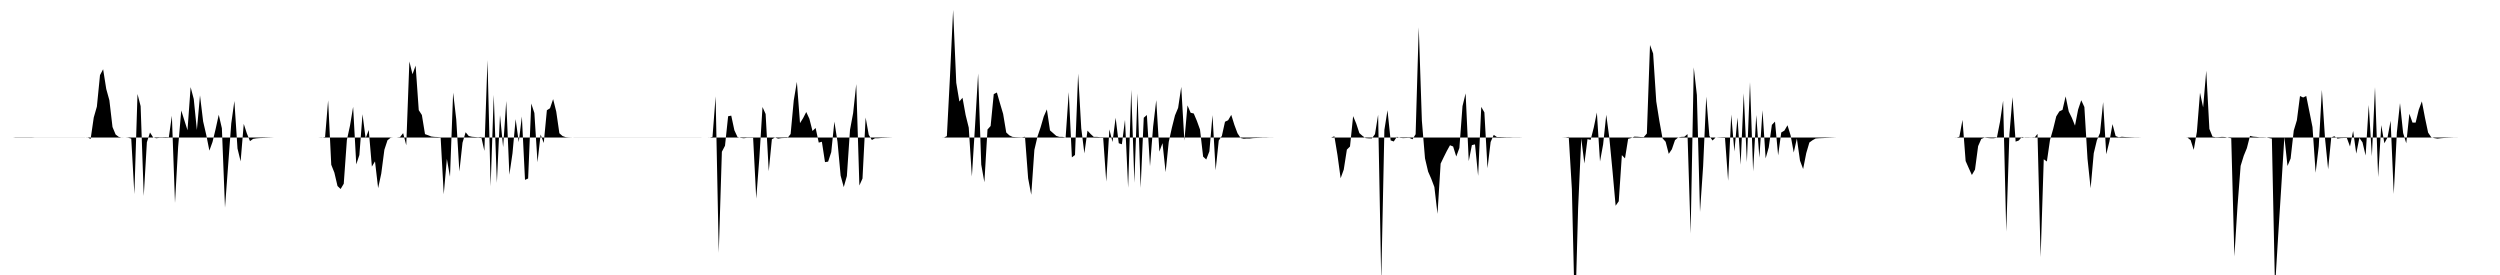 <svg viewBox="0 0 200 22" >
<polyline points="0,11 0.25,11 0.50,11 0.75,11 1,11 1.25,11.02 1.50,11.02 1.75,11.02 2,11.02 2.25,11.02 2.50,11.02 2.75,11.01 3,11.01 3.25,11.01 3.50,11.01 3.75,11.01 4,11.01 4.25,11.01 4.50,11.01 4.75,11.01 5,11.01 5.25,11.01 5.50,11.01 5.75,11.01 6,11.01 6.25,11.01 6.50,11.01 6.75,11.01 7,10.99 7.25,11.12 7.50,9.40 7.75,8.53 8,6.01 8.25,5.54 8.50,7.12 8.75,8.02 9,10.16 9.25,10.76 9.50,10.95 9.75,11.01 10,11 10.25,11.02 10.50,11.09 10.75,15.53 11,7.52 11.25,8.49 11.50,15.68 11.75,11.38 12,10.60 12.25,10.99 12.50,11.06 12.75,11.03 13,11.03 13.25,11.04 13.50,11.03 13.75,9.26 14,16.23 14.25,11.76 14.50,8.84 14.75,9.63 15,10.42 15.25,6.97 15.50,7.92 15.75,10.40 16,7.63 16.25,9.71 16.50,10.79 16.75,12.05 17,11.36 17.25,10.32 17.50,9.18 17.75,10.26 18,16.61 18.25,13.23 18.50,9.88 18.75,8.08 19,11.88 19.25,12.91 19.50,9.91 19.75,10.68 20,11.29 20.25,11.11 20.50,11.07 20.75,11.05 21,11.04 21.25,11.03 21.50,11.02 21.75,11.01 22,11 22.25,11 22.50,11 22.75,11 23,11 23.25,11 23.50,11 23.75,11 24,11 24.25,11 24.50,11 24.75,11 25,11 25.25,11 25.50,11 25.75,10.99 26,11.04 26.25,8.03 26.50,13.18 26.75,13.81 27,14.88 27.25,15.12 27.50,14.70 27.75,11.20 28,10.05 28.25,8.55 28.50,13.15 28.75,12.40 29,9.14 29.25,11.07 29.50,10.40 29.75,13.33 30,12.91 30.25,15.05 30.50,13.89 30.75,11.98 31,11.22 31.25,11.02 31.50,11 31.75,11 32,10.97 32.25,10.65 32.50,11.62 32.75,4.92 33,5.94 33.25,5.25 33.50,8.81 33.75,9.20 34,10.73 34.25,10.82 34.50,10.92 34.75,10.95 35,10.96 35.25,10.98 35.50,15.54 35.75,12.71 36,14.14 36.25,7.41 36.50,9.55 36.75,13.72 37,11.42 37.25,10.58 37.50,10.88 37.75,10.94 38,10.96 38.25,10.98 38.50,10.95 38.75,12.07 39,4.81 39.25,14.91 39.50,7.59 39.75,14.63 40,9.21 40.25,11.77 40.50,8.08 40.75,13.98 41,12.26 41.25,9.53 41.50,11.37 41.75,9.32 42,14.39 42.25,14.28 42.50,8.28 42.75,9.04 43,12.98 43.25,10.76 43.50,11.44 43.75,8.82 44,8.66 44.25,7.93 44.50,8.93 44.75,10.66 45,10.88 45.25,10.97 45.50,10.99 45.75,11 46,11.01 46.25,11.01 46.50,11.01 46.75,11.01 47,11.01 47.25,11.01 47.50,11.01 47.75,11.01 48,11.01 48.25,11.01 48.50,11.01 48.75,11.01 49,11.01 49.25,11.01 49.50,11.01 49.75,11.01 50,11.01 50.25,11.01 50.50,11.01 50.75,11.01 51,11.01 51.25,11.01 51.50,11.01 51.75,11.01 52,11.01 52.25,11.01 52.50,11.01 52.75,11.01 53,11.01 53.25,11.01 53.50,11.01 53.75,11.01 54,11.01 54.25,11.01 54.50,11.01 54.75,11.01 55,11.01 55.25,11.01 55.50,11.01 55.75,11.01 56,11.01 56.25,11 56.50,11 56.75,11.01 57,10.95 57.25,7.71 57.50,20.23 57.75,12.14 58,11.66 58.25,9.30 58.50,9.25 58.75,10.42 59,10.96 59.25,11.03 59.50,11.06 59.75,11.03 60,11.03 60.25,11.03 60.50,15.89 60.75,12.61 61,8.56 61.25,9.12 61.50,13.70 61.75,11.14 62,11 62.25,11.09 62.50,11.05 62.75,11.04 63,11.04 63.25,10.72 63.50,8.03 63.75,6.55 64,9.85 64.25,9.45 64.50,8.96 64.75,9.50 65,10.48 65.25,10.24 65.50,11.41 65.75,11.34 66,12.97 66.25,12.93 66.50,12.17 66.75,9.73 67,11.34 67.25,14.05 67.50,14.97 67.75,14.08 68,10.39 68.25,9.05 68.50,6.73 68.75,14.84 69,14.28 69.25,9.40 69.50,10.78 69.75,11.20 70,11.06 70.25,11.06 70.50,11.04 70.75,11.03 71,11.02 71.25,11.01 71.50,11 71.75,11 72,11 72.25,11 72.50,11 72.75,11 73,11 73.25,11 73.50,11 73.75,11 74,11 74.25,11 74.50,11 74.75,11 75,11 75.25,11 75.50,11.01 75.75,10.89 76,6.07 76.25,0.79 76.50,6.62 76.75,8.12 77,7.82 77.25,9.20 77.50,10.21 77.75,14.12 78,10.12 78.25,5.88 78.50,13.17 78.75,14.58 79,10.36 79.25,10.08 79.50,7.53 79.75,7.40 80,8.27 80.25,9.11 80.50,10.60 80.75,10.83 81,10.95 81.25,10.97 81.50,10.98 81.75,10.99 82,10.94 82.25,14.26 82.50,15.58 82.75,11.99 83,10.92 83.25,10.18 83.50,9.32 83.75,8.75 84,10.43 84.25,10.65 84.50,10.87 84.75,10.95 85,10.95 85.25,11 85.50,7.37 85.75,12.59 86,12.40 86.25,5.89 86.50,10.26 86.75,12.27 87,10.45 87.25,10.72 87.50,10.95 87.75,10.95 88,10.97 88.25,10.97 88.50,14.53 88.75,10.35 89,11.36 89.25,9.42 89.50,11.46 89.75,11.54 90,9.59 90.25,15.02 90.50,7.18 90.75,14.62 91,7.47 91.25,15.03 91.50,9.42 91.75,9.20 92,13.30 92.25,10.13 92.50,8.01 92.75,12.13 93,11.45 93.25,13.77 93.50,11.35 93.75,10.22 94,9.23 94.25,8.63 94.50,6.95 94.75,11.25 95,8.43 95.25,9.02 95.50,9.08 95.75,9.67 96,10.36 96.25,12.53 96.50,12.76 96.75,12.11 97,9.21 97.25,13.62 97.50,11.24 97.75,10.87 98,9.74 98.25,9.62 98.50,9.19 98.75,9.99 99,10.66 99.25,11.04 99.50,11.10 99.75,11.08 100,11.08 100.25,11.05 100.50,11.04 100.75,11.03 101,11.02 101.25,11.02 101.50,11.01 101.75,11.01 102,11 102.25,11 102.50,11 102.75,11 103,11 103.25,11 103.50,11 103.75,11 104,11 104.25,11 104.50,11 104.75,11 105,11 105.25,11 105.50,11 105.75,11 106,11 106.25,11 106.50,11 106.75,10.90 107,12.42 107.25,14.26 107.50,13.57 107.75,11.97 108,11.72 108.25,9.29 108.50,9.89 108.75,10.65 109,10.87 109.25,11.05 109.50,11.07 109.75,11.07 110,10.73 110.25,9.18 110.50,22.46 110.75,10.40 111,8.82 111.25,11.23 111.50,11.32 111.75,10.94 112,11.03 112.25,11.05 112.50,11.04 112.75,11.03 113,11.14 113.25,10.74 113.50,2.18 113.75,9.66 114,12.67 114.25,13.73 114.50,14.30 114.75,14.96 115,17.11 115.25,13.09 115.50,12.57 115.75,12.07 116,11.62 116.25,11.72 116.50,12.52 116.75,11.84 117,8.49 117.25,7.47 117.50,12.89 117.75,11.61 118,11.55 118.25,14.07 118.50,8.55 118.75,8.99 119,13.46 119.25,11.36 119.50,10.79 119.75,10.96 120,10.96 120.25,10.97 120.50,10.98 120.75,10.98 121,10.99 121.25,10.99 121.50,10.99 121.75,11 122,11 122.25,11 122.50,11 122.75,11 123,11 123.25,11 123.50,11 123.75,11 124,11 124.25,11 124.50,11 124.75,11 125,11 125.25,10.99 125.50,10.95 125.75,15.13 126,25.67 126.25,16.64 126.50,11.08 126.75,13.08 127,11.13 127.25,11.19 127.50,10.21 127.75,9 128,12.92 128.25,11.55 128.50,9.18 128.75,11.06 129,13.67 129.25,16.46 129.50,16.10 129.75,12.41 130,12.67 130.25,11.11 130.50,11.04 130.75,10.93 131,10.94 131.25,10.96 131.50,10.97 131.75,10.68 132,3.60 132.25,4.28 132.50,8.11 132.75,9.68 133,11.06 133.25,11.34 133.50,12.31 133.75,11.94 134,11.21 134.25,11 134.50,10.95 134.75,10.94 135,10.73 135.25,18.68 135.50,5.39 135.75,7.60 136,16.96 136.25,13.30 136.50,7.73 136.75,10.87 137,11.24 137.25,11 137.50,11.02 137.75,11.03 138,11.04 138.25,14.46 138.50,9.16 138.75,12.12 139,9.40 139.25,13.18 139.50,7.46 139.75,12.98 140,6.57 140.25,13.71 140.50,9.20 140.75,12.62 141,8.82 141.25,12.67 141.50,11.79 141.75,9.99 142,9.73 142.25,12.43 142.50,10.60 142.75,10.45 143,10.02 143.25,10.84 143.50,12.20 143.75,11.08 144,12.85 144.25,13.52 144.50,12.25 144.75,11.40 145,11.22 145.25,11.08 145.50,11.06 145.75,11.05 146,11.04 146.25,11.03 146.50,11.02 146.75,11.01 147,11 147.25,11 147.50,11 147.75,11 148,11 148.25,11 148.50,11 148.75,11 149,11 149.25,11 149.50,11 149.75,11 150,11 150.25,11 150.50,11 150.75,11 151,11 151.25,11 151.50,11 151.75,11 152,11 152.25,11 152.50,11 152.75,11 153,11 153.25,11 153.50,11 153.75,11 154,11 154.25,11 154.50,11 154.75,11 155,11 155.25,11 155.50,11 155.75,11 156,11 156.25,11 156.50,11.01 156.75,10.94 157,9.59 157.25,12.88 157.50,13.45 157.75,14 158,13.57 158.25,11.69 158.50,11.12 158.75,11.01 159,11.04 159.25,11.06 159.50,11.06 159.75,11.02 160,9.75 160.25,8.06 160.50,18.53 160.75,10.77 161,7.77 161.25,11.33 161.50,11.24 161.75,10.95 162,11.02 162.25,11.02 162.50,11.01 162.75,11.03 163,10.71 163.25,20.57 163.50,12.74 163.75,12.92 164,11.20 164.25,10.33 164.50,9.31 164.75,8.91 165,8.79 165.25,7.71 165.50,8.92 165.75,9.43 166,10.05 166.25,8.76 166.50,8.02 166.75,8.56 167,12.70 167.25,15.06 167.50,12.26 167.75,11.22 168,10.64 168.25,8.17 168.50,12.34 168.75,11.33 169,9.93 169.25,10.88 169.50,10.98 169.75,10.94 170,10.96 170.25,10.97 170.50,10.98 170.75,10.99 171,10.99 171.25,11 171.50,11 171.75,11 172,11 172.25,11 172.50,11 172.75,11 173,11 173.25,11 173.50,11 173.75,11 174,11 174.25,11 174.50,11 174.75,11 175,11.01 175.25,11.21 175.50,11.99 175.75,10.55 176,7.42 176.25,8.59 176.50,5.66 176.75,10.31 177,10.93 177.25,10.98 177.50,10.97 177.75,10.95 178,10.96 178.25,11.02 178.50,11.06 178.75,20.52 179,16.50 179.25,13.27 179.50,12.46 179.75,11.85 180,10.87 180.25,10.93 180.50,10.95 180.75,10.98 181,10.98 181.25,10.99 181.50,11.04 181.75,11.09 182,23.04 182.25,18.92 182.50,14.98 182.75,10.95 183,13.28 183.25,12.68 183.50,10.45 183.75,9.62 184,7.68 184.25,7.80 184.50,7.68 184.75,8.92 185,10.17 185.25,13.82 185.50,11.71 185.75,7.19 186,11.05 186.25,13.54 186.50,10.99 186.75,10.90 187,11.09 187.25,11.05 187.50,11.04 187.75,11.04 188,11.72 188.25,10.48 188.50,12.29 188.75,11.03 189,11.39 189.25,12.44 189.50,8.40 189.75,12.50 190,6.97 190.25,14.17 190.50,10.01 190.75,11.46 191,11 191.25,9.66 191.50,15.52 191.75,10.58 192,8.25 192.25,10.64 192.50,11.46 192.75,9.10 193,9.81 193.25,9.81 193.50,8.78 193.75,8.11 194,9.43 194.25,10.61 194.50,10.98 194.75,11.05 195,11.09 195.25,11.06 195.50,11.04 195.75,11.03 196,11.02 196.25,11.01 196.50,11.01 196.75,11 197,11 197.25,11 197.50,11 197.75,11 198,11 198.25,11 198.50,11 198.75,11 199,11 199.25,11 199.50,11 199.75,11 " />
</svg>